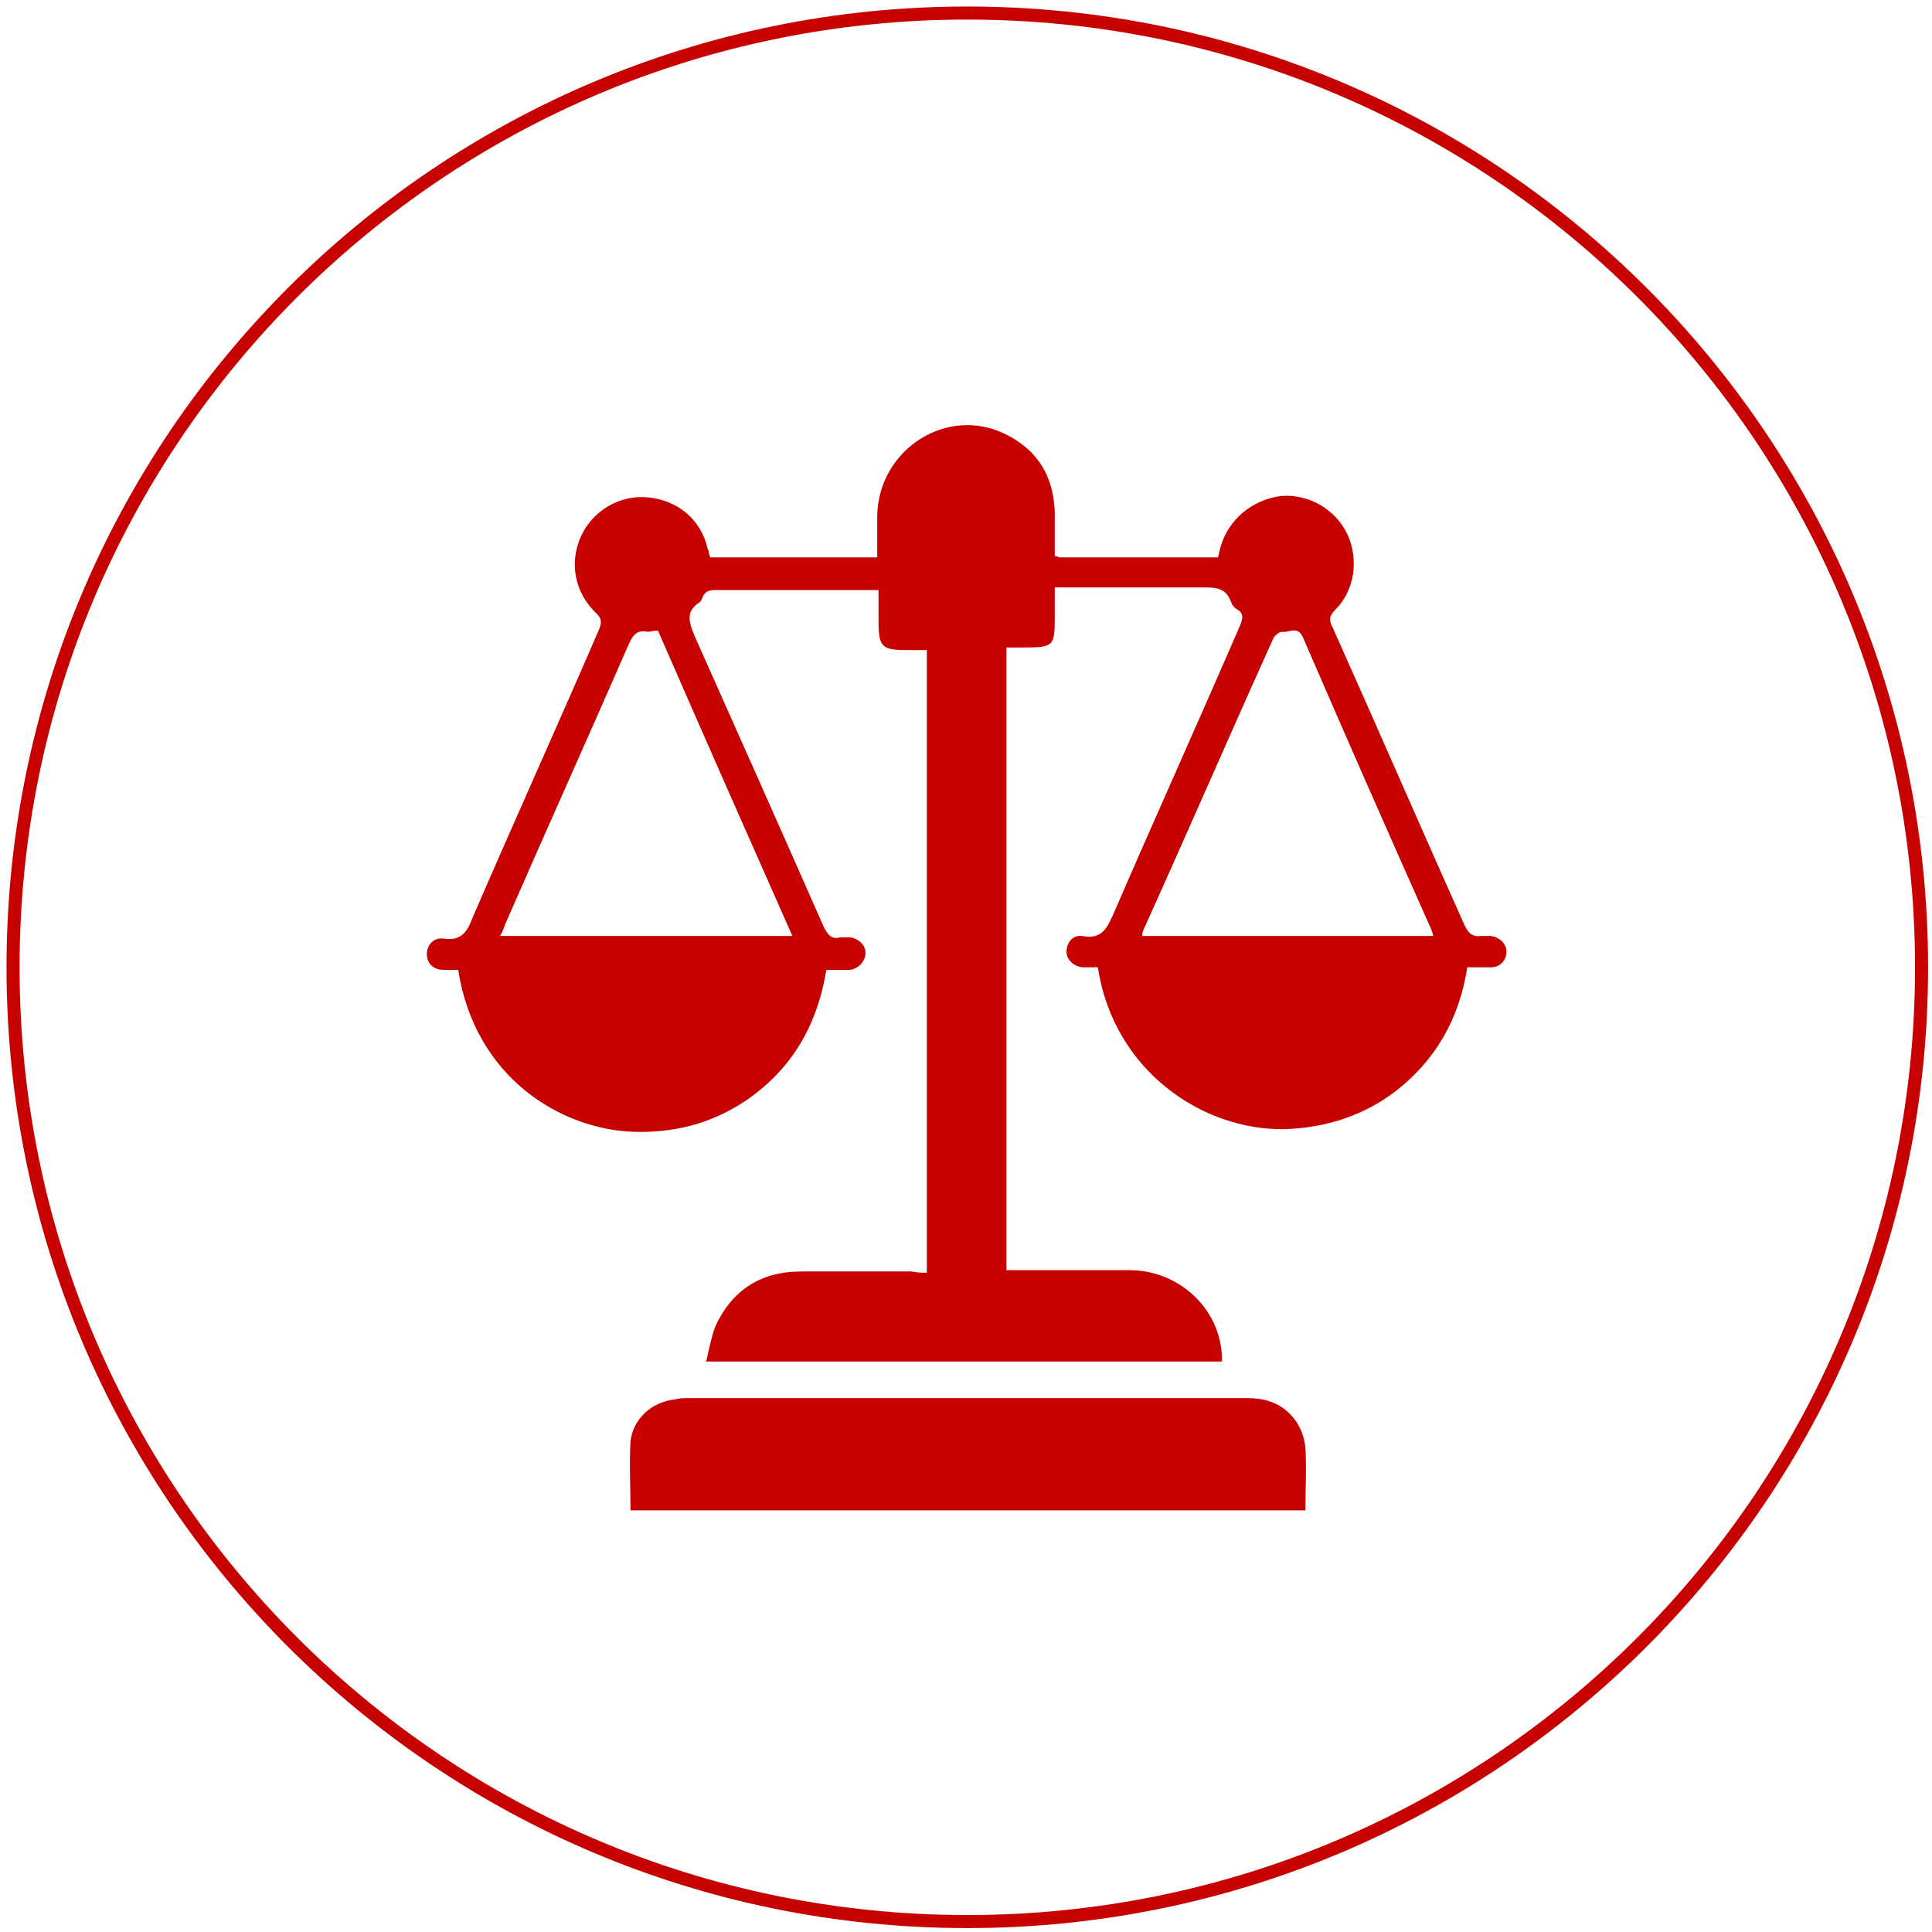 <svg width="148" height="148" viewBox="0 0 148 148" fill="none" xmlns="http://www.w3.org/2000/svg">
<path d="M74.1 147.2C114.472 147.2 147.2 114.472 147.2 74.1C147.2 33.728 114.472 1 74.1 1C33.728 1 1 33.728 1 74.1C1 114.472 33.728 147.2 74.1 147.2Z" stroke="#C70000" stroke-miterlimit="10"/>
<path d="M71 97.5C71 81.6 71 65.7 71 49.8C70.5 49.8 70 49.8 69.5 49.8C67.6 49.8 67.3 49.6 67.3 47.6C67.3 46.8 67.3 46.1 67.3 45.2C67 45.2 66.7 45.2 66.5 45.2C62.6 45.2 58.7 45.2 54.8 45.2C54.3 45.2 54 45.3 53.8 45.8C53.7 46 53.7 46.1 53.5 46.2C52.5 46.9 52.8 47.7 53.2 48.7C56.5 56.1 59.8 63.5 63.1 71C63.4 71.6 63.7 72 64.4 71.8C64.6 71.8 64.9 71.8 65.1 71.8C65.8 71.9 66.3 72.4 66.3 73C66.3 73.6 65.8 74.2 65.1 74.3C64.5 74.3 63.9 74.3 63.3 74.3C62.6 78.6 60.6 82 57 84.4C54.4 86.1 51.6 86.8 48.5 86.7C43 86.5 36.4 82.6 35.1 74.3C34.7 74.3 34.4 74.3 34 74.3C33.2 74.3 32.7 73.8 32.7 73.1C32.7 72.4 33.2 71.8 34 71.9C35.3 72.1 35.8 71.4 36.2 70.3C39.4 62.9 42.7 55.6 45.9 48.2C46.1 47.7 46.1 47.4 45.7 47C44 45.4 43.6 43.1 44.5 41.1C45.4 39.1 47.5 37.9 49.6 38.1C51.9 38.3 53.7 39.8 54.2 42C54.3 42.2 54.3 42.4 54.4 42.7C58.6 42.7 62.9 42.7 67.2 42.7C67.2 41.6 67.2 40.6 67.2 39.5C67.3 34.4 72.6 31 77.1 33.3C79.5 34.5 80.7 36.5 80.8 39.2C80.8 40.3 80.8 41.5 80.8 42.6C81 42.6 81.1 42.7 81.2 42.7C85.2 42.7 89.2 42.7 93.3 42.7C93.4 42.4 93.4 42.2 93.5 41.9C94.1 39.8 95.9 38.3 98.1 38C100.2 37.8 102.3 39 103.2 40.9C104.1 42.8 103.8 45.2 102.3 46.7C101.8 47.2 101.8 47.5 102.1 48.1C105.5 55.7 108.8 63.3 112.2 70.9C112.5 71.5 112.8 71.8 113.5 71.7C113.7 71.7 114 71.7 114.2 71.7C114.9 71.8 115.4 72.3 115.4 72.9C115.4 73.6 114.9 74.1 114.2 74.1C113.6 74.1 113 74.1 112.4 74.1C111.8 78 110 81.2 106.9 83.6C104.4 85.5 101.5 86.4 98.4 86.5C92.1 86.6 85.3 82 84.1 74.1C83.7 74.1 83.3 74.1 82.9 74.1C82.2 74 81.7 73.5 81.7 72.9C81.7 72.2 82.2 71.6 82.9 71.7C84.4 72 84.8 71.1 85.3 70C88.5 62.6 91.8 55.3 95 47.9C95.2 47.4 95.3 47 94.8 46.7C94.6 46.6 94.4 46.4 94.3 46.1C93.9 45 93.1 45 92.1 45C88.7 45 85.2 45 81.8 45C81.5 45 81.2 45 80.8 45C80.8 45.8 80.8 46.6 80.8 47.3C80.8 49.5 80.7 49.6 78.4 49.6C78 49.6 77.6 49.6 77.1 49.6C77.1 65.5 77.1 81.4 77.1 97.3C77.4 97.3 77.7 97.3 78 97.3C80.8 97.3 83.7 97.3 86.5 97.3C90.3 97.3 93.4 100.2 93.6 103.8C93.6 103.9 93.6 104.1 93.6 104.3C80.5 104.3 67.4 104.3 54.1 104.3C54.3 103.4 54.5 102.4 54.8 101.6C56.1 98.8 58.3 97.4 61.4 97.4C64.2 97.4 67 97.4 69.8 97.4C70.4 97.5 70.7 97.5 71 97.5ZM109.8 71.7C109.7 71.4 109.7 71.3 109.6 71.1C106.3 63.7 103 56.2 99.8 48.8C99.4 47.9 98.7 48.5 98.2 48.4C98 48.4 97.6 48.7 97.5 49C94.2 56.3 91 63.7 87.7 71C87.6 71.2 87.5 71.4 87.5 71.7C94.9 71.7 102.3 71.7 109.8 71.7ZM60.7 71.7C57.2 63.8 53.8 56.1 50.4 48.3C50.1 48.3 49.8 48.4 49.6 48.4C48.7 48.2 48.4 48.8 48.1 49.5C45 56.6 41.8 63.7 38.7 70.8C38.6 71.1 38.5 71.4 38.3 71.7C45.8 71.7 53.2 71.7 60.7 71.7Z" fill="#C70000"/>
<path d="M100 115.7C82.7 115.7 65.5 115.7 48.3 115.7C48.3 113.9 48.2 112.1 48.3 110.4C48.5 108.7 49.9 107.4 51.7 107.2C52.1 107.1 52.4 107.1 52.8 107.1C67 107.1 81.3 107.1 95.5 107.1C96.8 107.1 97.9 107.4 98.8 108.3C99.5 109 99.9 109.9 100 110.9C100.1 112.4 100 114 100 115.7Z" fill="#C70000"/>
</svg>
